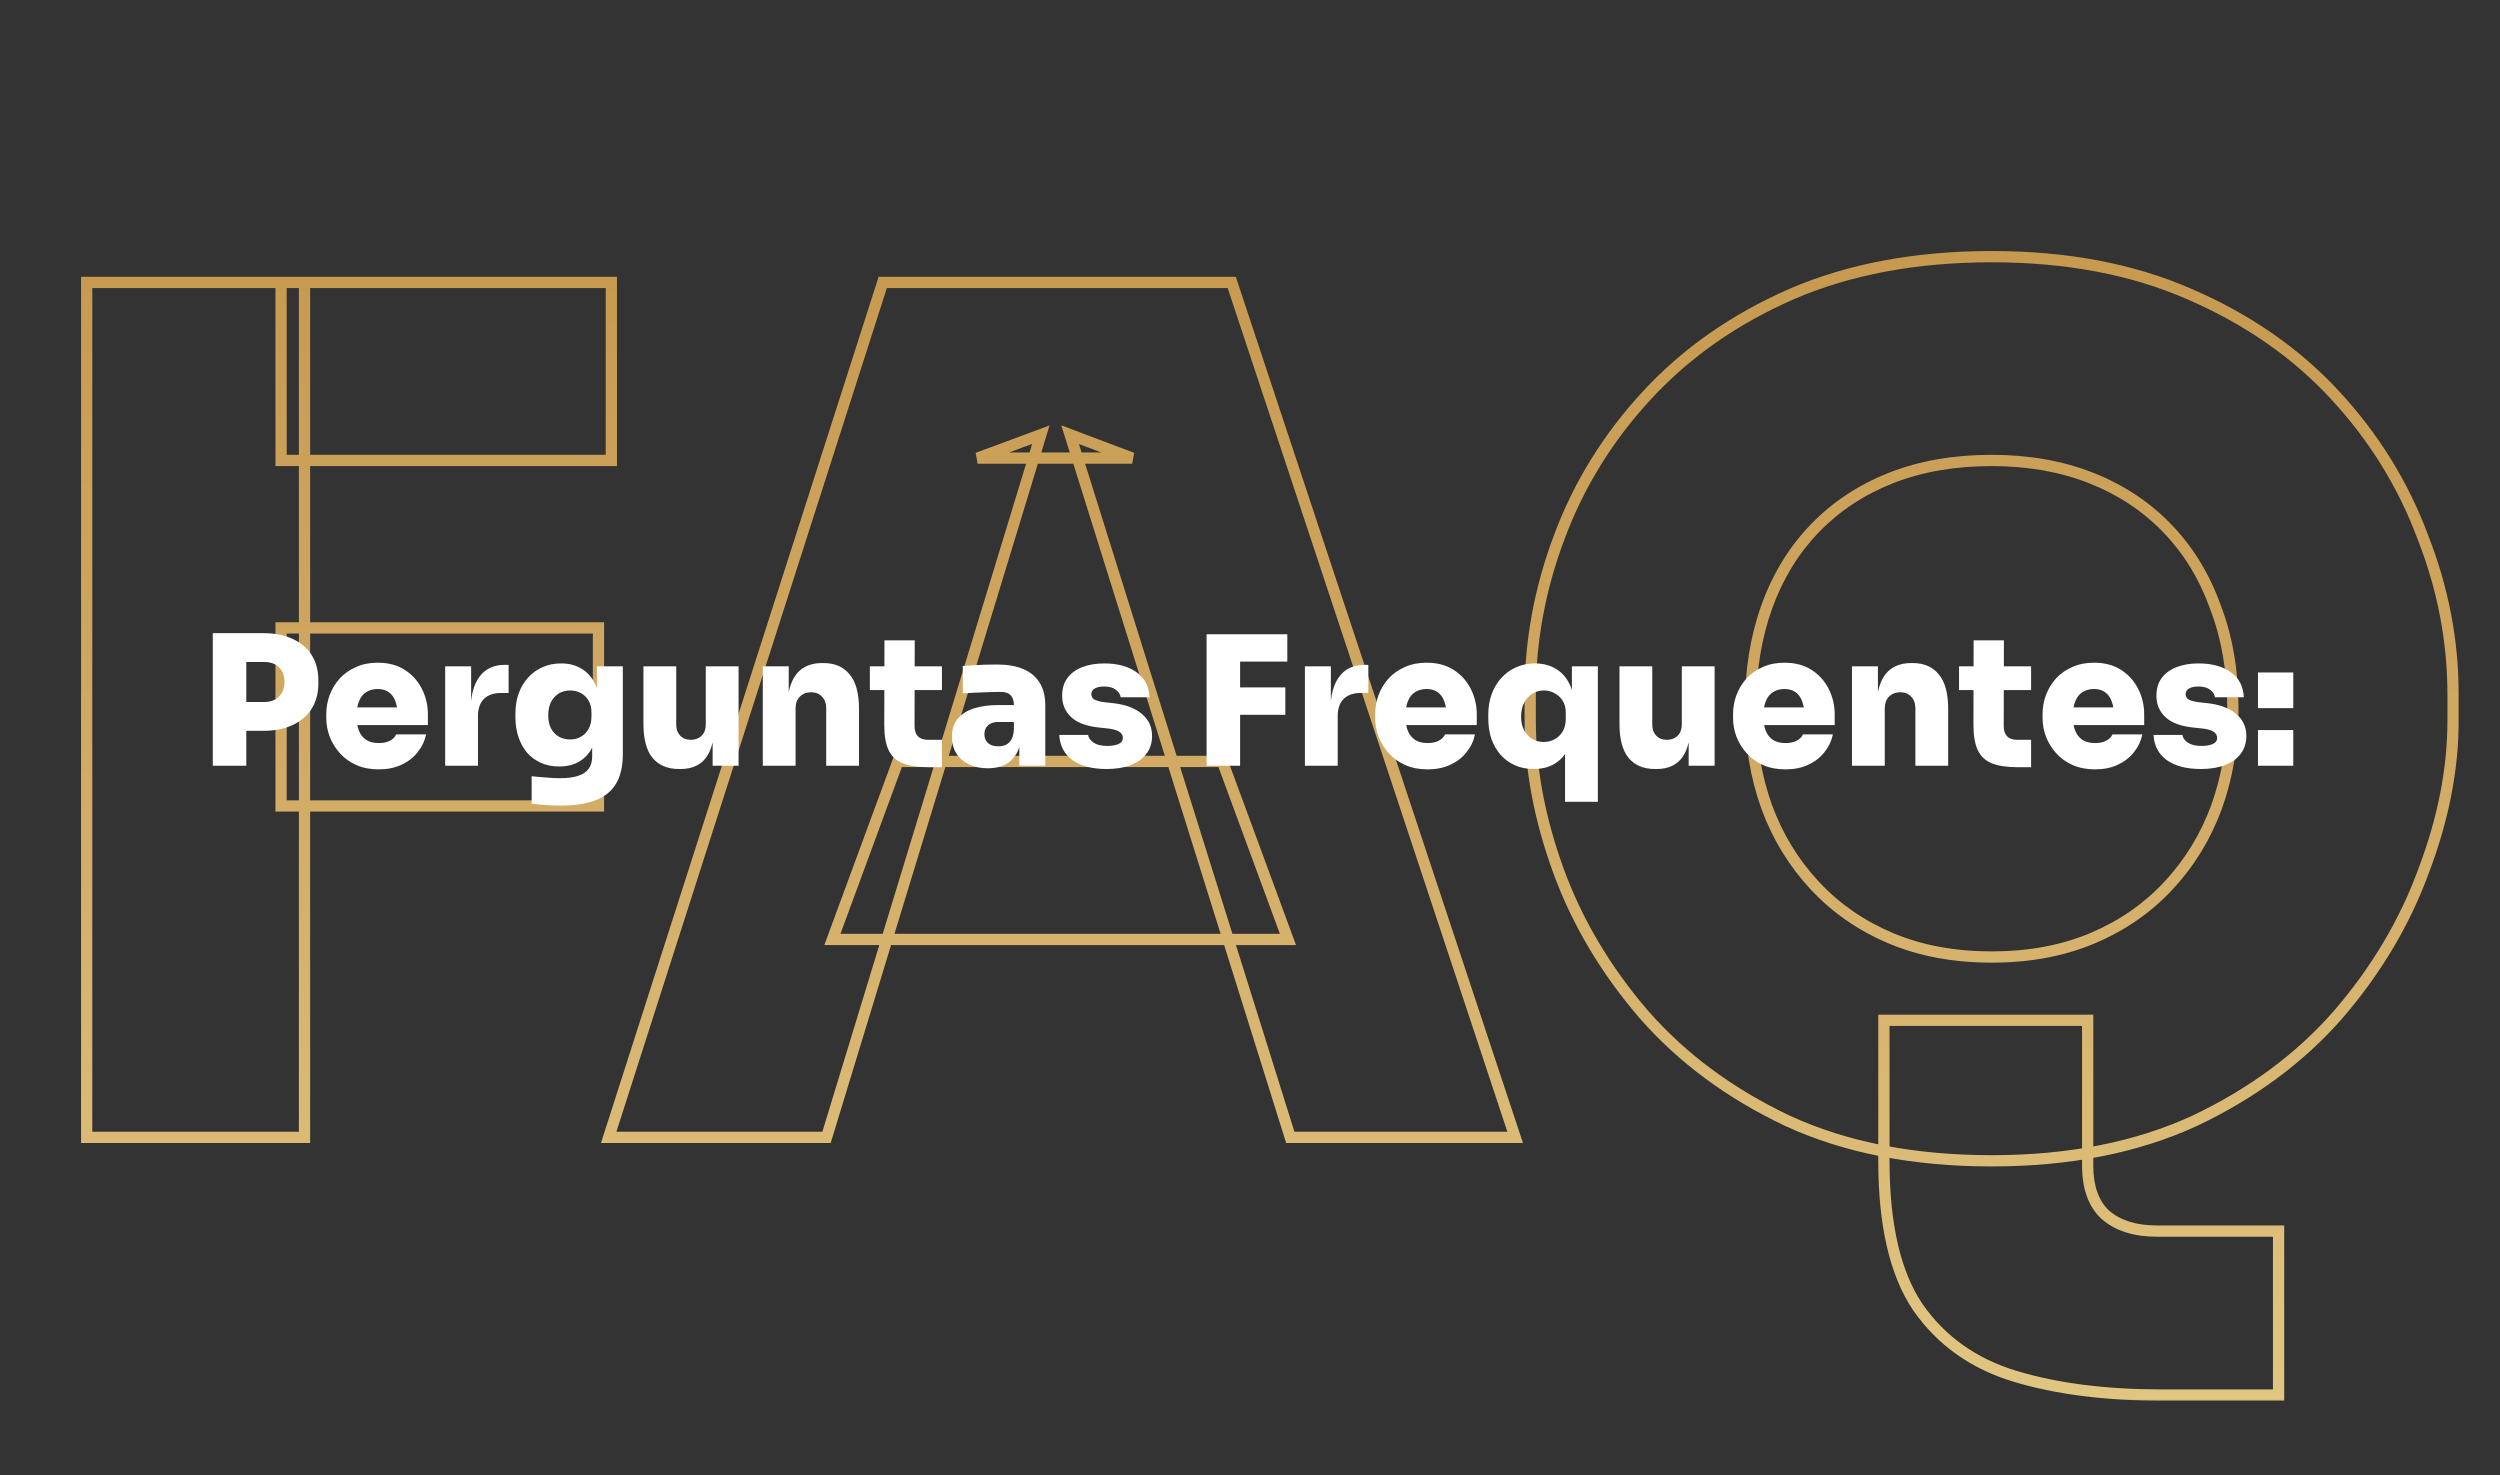 <svg xmlns="http://www.w3.org/2000/svg" width="444" height="262" viewBox="0 0 444 262" fill="none"><rect x="0" y="0" width="444" height="262" fill="#333333" stroke="none"/><mask id="path-1-outside-1_108_34" maskUnits="userSpaceOnUse" x="14" y="44" width="423" height="205" fill="black"><rect fill="white" x="14" y="44" width="423" height="205"></rect><path d="M15.392 202V50.16H54.08V202H15.392ZM49.92 143.136V111.52H106.288V143.136H49.92ZM49.92 81.776V50.16H108.576V81.776H49.92ZM108.102 202L156.774 50.16H218.758L269.094 202H229.158L190.054 77.2L201.078 81.36H173.622L184.854 77.2L146.79 202H108.102ZM147.83 166.848L159.478 135.232H217.094L228.741 166.848H147.83ZM383.875 247.76C373.891 247.76 365.225 246.651 357.875 244.432C350.526 242.213 344.771 238.123 340.611 232.16C336.59 226.197 334.579 217.531 334.579 206.16V181.2H370.771V206.992C370.771 210.875 371.811 213.787 373.891 215.728C376.11 217.669 379.161 218.64 383.043 218.64H404.675V247.76H383.875ZM353.715 206.16C339.849 206.16 327.785 203.803 317.523 199.088C307.262 194.235 298.734 187.925 291.939 180.16C285.145 172.256 280.083 163.728 276.755 154.576C273.427 145.424 271.763 136.549 271.763 127.952V123.376C271.763 113.808 273.497 104.448 276.963 95.296C280.43 86.005 285.63 77.616 292.563 70.128C299.497 62.64 308.025 56.677 318.147 52.24C328.409 47.803 340.265 45.584 353.715 45.584C367.027 45.584 378.745 47.803 388.867 52.24C399.129 56.677 407.726 62.64 414.659 70.128C421.593 77.616 426.793 86.005 430.259 95.296C433.865 104.448 435.667 113.808 435.667 123.376V127.952C435.667 136.549 433.934 145.424 430.467 154.576C427.139 163.728 422.078 172.256 415.283 180.16C408.489 187.925 399.961 194.235 389.699 199.088C379.438 203.803 367.443 206.16 353.715 206.16ZM353.715 169.968C360.371 169.968 366.334 168.859 371.603 166.64C376.873 164.421 381.379 161.301 385.123 157.28C388.867 153.259 391.71 148.613 393.651 143.344C395.593 137.936 396.563 132.112 396.563 125.872C396.563 119.216 395.523 113.184 393.443 107.776C391.502 102.368 388.659 97.723 384.915 93.84C381.171 89.957 376.665 86.976 371.395 84.896C366.126 82.816 360.233 81.776 353.715 81.776C347.059 81.776 341.097 82.816 335.827 84.896C330.558 86.976 326.051 89.957 322.307 93.84C318.563 97.723 315.721 102.368 313.779 107.776C311.838 113.184 310.867 119.216 310.867 125.872C310.867 132.112 311.838 137.936 313.779 143.344C315.721 148.613 318.563 153.259 322.307 157.28C326.051 161.301 330.558 164.421 335.827 166.64C341.097 168.859 347.059 169.968 353.715 169.968Z"></path></mask><path d="M15.392 202H14.392V203H15.392V202ZM15.392 50.16V49.16H14.392V50.16H15.392ZM54.08 50.16H55.08V49.16H54.08V50.16ZM54.08 202V203H55.08V202H54.08ZM49.92 143.136H48.92V144.136H49.92V143.136ZM49.92 111.52V110.52H48.92V111.52H49.92ZM106.288 111.52H107.288V110.52H106.288V111.52ZM106.288 143.136V144.136H107.288V143.136H106.288ZM49.92 81.776H48.92V82.776H49.92V81.776ZM49.92 50.16V49.16H48.92V50.16H49.92ZM108.576 50.16H109.576V49.16H108.576V50.16ZM108.576 81.776V82.776H109.576V81.776H108.576ZM16.392 202V50.16H14.392V202H16.392ZM15.392 51.16H54.08V49.16H15.392V51.16ZM53.08 50.16V202H55.08V50.16H53.08ZM54.08 201H15.392V203H54.08V201ZM50.92 143.136V111.52H48.92V143.136H50.92ZM49.92 112.52H106.288V110.52H49.92V112.52ZM105.288 111.52V143.136H107.288V111.52H105.288ZM106.288 142.136H49.92V144.136H106.288V142.136ZM50.92 81.776V50.16H48.92V81.776H50.92ZM49.92 51.16H108.576V49.16H49.92V51.16ZM107.576 50.16V81.776H109.576V50.16H107.576ZM108.576 80.776H49.92V82.776H108.576V80.776ZM108.102 202L107.149 201.695L106.731 203H108.102V202ZM156.773 50.16V49.16H156.044L155.821 49.855L156.773 50.16ZM218.758 50.16L219.707 49.845L219.48 49.16H218.758V50.16ZM269.094 202V203H270.479L270.043 201.685L269.094 202ZM229.158 202L228.203 202.299L228.423 203H229.158V202ZM190.053 77.2L190.407 76.264L188.485 75.539L189.099 77.499L190.053 77.2ZM201.077 81.36V82.36L201.431 80.424L201.077 81.36ZM173.622 81.36L173.274 80.422L173.622 82.36V81.36ZM184.854 77.2L185.81 77.492L186.399 75.561L184.506 76.262L184.854 77.2ZM146.79 202V203H147.53L147.746 202.292L146.79 202ZM147.829 166.848L146.891 166.502L146.395 167.848H147.829V166.848ZM159.478 135.232V134.232H158.78L158.539 134.886L159.478 135.232ZM217.094 135.232L218.032 134.886L217.791 134.232H217.094V135.232ZM228.742 166.848V167.848H230.176L229.68 166.502L228.742 166.848ZM109.054 202.305L157.726 50.465L155.821 49.855L107.149 201.695L109.054 202.305ZM156.773 51.16H218.758V49.16H156.773V51.16ZM217.808 50.475L268.144 202.315L270.043 201.685L219.707 49.845L217.808 50.475ZM269.094 201H229.158V203H269.094V201ZM230.112 201.701L191.008 76.901L189.099 77.499L228.203 202.299L230.112 201.701ZM189.7 78.136L200.724 82.296L201.431 80.424L190.407 76.264L189.7 78.136ZM201.077 80.36H173.622V82.36H201.077V80.36ZM173.969 82.298L185.201 78.138L184.506 76.262L173.274 80.422L173.969 82.298ZM183.897 76.908L145.833 201.708L147.746 202.292L185.81 77.492L183.897 76.908ZM146.79 201H108.102V203H146.79V201ZM148.768 167.194L160.416 135.578L158.539 134.886L146.891 166.502L148.768 167.194ZM159.478 136.232H217.094V134.232H159.478V136.232ZM216.155 135.578L227.803 167.194L229.68 166.502L218.032 134.886L216.155 135.578ZM228.742 165.848H147.829V167.848H228.742V165.848ZM357.875 244.432L358.164 243.475L357.875 244.432ZM340.611 232.16L339.782 232.719L339.787 232.726L339.791 232.732L340.611 232.16ZM334.579 181.2V180.2H333.579V181.2H334.579ZM370.771 181.2H371.771V180.2H370.771V181.2ZM373.891 215.728L373.209 216.459L373.221 216.47L373.233 216.481L373.891 215.728ZM404.675 218.64H405.675V217.64H404.675V218.64ZM404.675 247.76V248.76H405.675V247.76H404.675ZM317.523 199.088L317.096 199.992L317.106 199.997L317.523 199.088ZM291.939 180.16L291.181 180.812L291.187 180.818L291.939 180.16ZM276.755 154.576L277.695 154.234L276.755 154.576ZM276.963 95.296L277.899 95.65L277.9 95.646L276.963 95.296ZM292.563 70.128L293.297 70.807V70.807L292.563 70.128ZM318.147 52.24L317.75 51.322L317.746 51.324L318.147 52.24ZM388.867 52.24L388.466 53.156L388.47 53.158L388.867 52.24ZM414.659 70.128L413.926 70.807V70.807L414.659 70.128ZM430.259 95.296L429.322 95.646L429.326 95.654L429.329 95.662L430.259 95.296ZM430.467 154.576L429.532 154.222L429.528 154.234L430.467 154.576ZM415.283 180.16L416.036 180.819L416.042 180.812L415.283 180.16ZM389.699 199.088L390.117 199.997L390.127 199.992L389.699 199.088ZM371.603 166.64L371.215 165.718L371.603 166.64ZM385.123 157.28L384.391 156.599L385.123 157.28ZM393.651 143.344L394.59 143.69L394.593 143.682L393.651 143.344ZM393.443 107.776L392.502 108.114L392.506 108.124L392.51 108.135L393.443 107.776ZM384.915 93.84L385.635 93.146L384.915 93.84ZM371.395 84.896L371.763 83.966L371.395 84.896ZM322.307 93.84L321.588 93.146L322.307 93.84ZM313.779 107.776L314.721 108.114L313.779 107.776ZM313.779 143.344L312.838 143.682L312.841 143.69L313.779 143.344ZM322.307 157.28L321.575 157.961L322.307 157.28ZM335.827 166.64L335.439 167.562L335.827 166.64ZM383.875 246.76C373.962 246.76 365.397 245.658 358.164 243.475L357.586 245.389C365.053 247.643 373.821 248.76 383.875 248.76V246.76ZM358.164 243.475C351.017 241.317 345.455 237.355 341.432 231.588L339.791 232.732C344.087 238.89 350.035 243.11 357.586 245.389L358.164 243.475ZM341.44 231.601C337.578 225.874 335.579 217.438 335.579 206.16H333.579C333.579 217.623 335.602 226.521 339.782 232.719L341.44 231.601ZM335.579 206.16V181.2H333.579V206.16H335.579ZM334.579 182.2H370.771V180.2H334.579V182.2ZM369.771 181.2V206.992H371.771V181.2H369.771ZM369.771 206.992C369.771 211.047 370.861 214.267 373.209 216.459L374.574 214.997C372.762 213.306 371.771 210.702 371.771 206.992H369.771ZM373.233 216.481C375.685 218.626 378.997 219.64 383.043 219.64V217.64C379.325 217.64 376.535 216.712 374.55 214.975L373.233 216.481ZM383.043 219.64H404.675V217.64H383.043V219.64ZM403.675 218.64V247.76H405.675V218.64H403.675ZM404.675 246.76H383.875V248.76H404.675V246.76ZM353.715 205.16C339.961 205.16 328.045 202.822 317.941 198.179L317.106 199.997C327.525 204.784 339.737 207.16 353.715 207.16V205.16ZM317.951 198.184C307.801 193.383 299.388 187.154 292.692 179.501L291.187 180.818C298.081 188.697 306.723 195.086 317.096 199.992L317.951 198.184ZM292.698 179.508C285.976 171.689 280.979 163.265 277.695 154.234L275.816 154.918C279.188 164.191 284.313 172.823 291.181 180.812L292.698 179.508ZM277.695 154.234C274.402 145.177 272.763 136.418 272.763 127.952H270.763C270.763 136.68 272.453 145.671 275.816 154.918L277.695 154.234ZM272.763 127.952V123.376H270.763V127.952H272.763ZM272.763 123.376C272.763 113.932 274.474 104.692 277.899 95.65L276.028 94.942C272.52 104.204 270.763 113.684 270.763 123.376H272.763ZM277.9 95.646C281.32 86.481 286.45 78.203 293.297 70.807L291.83 69.449C284.81 77.029 279.54 85.53 276.026 94.946L277.9 95.646ZM293.297 70.807C300.13 63.428 308.541 57.543 318.549 53.156L317.746 51.324C307.508 55.812 298.864 61.852 291.83 69.449L293.297 70.807ZM318.544 53.158C328.658 48.785 340.374 46.584 353.715 46.584V44.584C340.155 44.584 328.16 46.821 317.75 51.322L318.544 53.158ZM353.715 46.584C366.917 46.584 378.493 48.784 388.466 53.156L389.269 51.324C378.996 46.821 367.138 44.584 353.715 44.584V46.584ZM388.47 53.158C398.616 57.545 407.095 63.431 413.926 70.807L415.393 69.449C408.357 61.849 399.641 55.809 389.264 51.322L388.47 53.158ZM413.926 70.807C420.773 78.203 425.903 86.481 429.322 95.646L431.196 94.946C427.683 85.53 422.412 77.029 415.393 69.449L413.926 70.807ZM429.329 95.662C432.89 104.701 434.667 113.937 434.667 123.376H436.667C436.667 113.679 434.84 104.195 431.19 94.93L429.329 95.662ZM434.667 123.376V127.952H436.667V123.376H434.667ZM434.667 127.952C434.667 136.413 432.962 145.167 429.532 154.222L431.403 154.93C434.906 145.681 436.667 136.686 436.667 127.952H434.667ZM429.528 154.234C426.244 163.265 421.247 171.689 414.525 179.508L416.042 180.812C422.91 172.823 428.035 164.191 431.407 154.918L429.528 154.234ZM414.531 179.501C407.835 187.154 399.422 193.383 389.272 198.184L390.127 199.992C400.5 195.086 409.142 188.697 416.036 180.818L414.531 179.501ZM389.282 198.179C379.177 202.822 367.33 205.16 353.715 205.16V207.16C367.557 207.16 379.699 204.783 390.117 199.997L389.282 198.179ZM353.715 170.968C360.483 170.968 366.581 169.84 371.991 167.562L371.215 165.718C366.087 167.878 360.26 168.968 353.715 168.968V170.968ZM371.991 167.562C377.386 165.29 382.011 162.09 385.855 157.961L384.391 156.599C380.748 160.512 376.36 163.552 371.215 165.718L371.991 167.562ZM385.855 157.961C389.692 153.841 392.604 149.081 394.59 143.69L392.713 142.998C390.817 148.146 388.043 152.677 384.391 156.599L385.855 157.961ZM394.593 143.682C396.576 138.157 397.563 132.217 397.563 125.872H395.563C395.563 132.007 394.609 137.715 392.71 143.006L394.593 143.682ZM397.563 125.872C397.563 119.111 396.507 112.955 394.377 107.417L392.51 108.135C394.54 113.413 395.563 119.321 395.563 125.872H397.563ZM394.385 107.438C392.399 101.906 389.484 97.137 385.635 93.146L384.196 94.534C387.835 98.308 390.605 102.83 392.502 108.114L394.385 107.438ZM385.635 93.146C381.787 89.155 377.158 86.096 371.763 83.966L371.028 85.826C376.171 87.856 380.556 90.76 384.196 94.534L385.635 93.146ZM371.763 83.966C366.36 81.833 360.34 80.776 353.715 80.776V82.776C360.126 82.776 365.892 83.799 371.028 85.826L371.763 83.966ZM353.715 80.776C346.955 80.776 340.865 81.832 335.46 83.966L336.195 85.826C341.328 83.8 347.163 82.776 353.715 82.776V80.776ZM335.46 83.966C330.065 86.096 325.436 89.155 321.588 93.146L323.027 94.534C326.667 90.76 331.051 87.856 336.195 85.826L335.46 83.966ZM321.588 93.146C317.739 97.137 314.824 101.906 312.838 107.438L314.721 108.114C316.617 102.83 319.388 98.308 323.027 94.534L321.588 93.146ZM312.838 107.438C310.852 112.97 309.867 119.119 309.867 125.872H311.867C311.867 119.313 312.824 113.398 314.721 108.114L312.838 107.438ZM309.867 125.872C309.867 132.217 310.855 138.157 312.838 143.682L314.721 143.006C312.821 137.715 311.867 132.007 311.867 125.872H309.867ZM312.841 143.69C314.827 149.081 317.739 153.841 321.575 157.961L323.039 156.599C319.388 152.677 316.614 148.146 314.718 142.998L312.841 143.69ZM321.575 157.961C325.42 162.09 330.045 165.29 335.439 167.562L336.215 165.718C331.071 163.552 326.683 160.512 323.039 156.599L321.575 157.961ZM335.439 167.562C340.85 169.84 346.948 170.968 353.715 170.968V168.968C347.171 168.968 341.343 167.878 336.215 165.718L335.439 167.562Z" fill="url(#paint0_linear_108_34)" mask="url(#path-1-outside-1_108_34)"></path><path d="M43.102 129.792V124.672H46.942C47.667 124.672 48.297 124.533 48.83 124.256C49.363 123.957 49.779 123.541 50.078 123.008C50.377 122.475 50.526 121.845 50.526 121.12C50.526 120.373 50.377 119.733 50.078 119.2C49.779 118.667 49.363 118.261 48.83 117.984C48.297 117.707 47.667 117.568 46.942 117.568H43.102V112.448H46.782C48.787 112.448 50.515 112.789 51.966 113.472C53.438 114.133 54.569 115.093 55.358 116.352C56.147 117.611 56.542 119.115 56.542 120.864V121.376C56.542 123.104 56.147 124.597 55.358 125.856C54.569 127.115 53.438 128.085 51.966 128.768C50.515 129.451 48.787 129.792 46.782 129.792H43.102ZM37.79 136V112.448H43.742V136H37.79ZM67.259 136.64C65.766 136.64 64.443 136.384 63.291 135.872C62.139 135.36 61.169 134.667 60.379 133.792C59.59 132.917 58.982 131.936 58.555 130.848C58.15 129.76 57.947 128.64 57.947 127.488V126.848C57.947 125.653 58.15 124.512 58.555 123.424C58.982 122.315 59.579 121.333 60.347 120.48C61.137 119.627 62.097 118.955 63.227 118.464C64.358 117.952 65.638 117.696 67.067 117.696C68.966 117.696 70.577 118.123 71.899 118.976C73.222 119.829 74.235 120.96 74.939 122.368C75.643 123.755 75.995 125.269 75.995 126.912V128.768H60.379V125.632H72.635L70.619 127.04C70.619 126.037 70.481 125.195 70.203 124.512C69.947 123.808 69.553 123.275 69.019 122.912C68.507 122.549 67.857 122.368 67.067 122.368C66.299 122.368 65.627 122.549 65.051 122.912C64.497 123.253 64.07 123.787 63.771 124.512C63.473 125.216 63.323 126.112 63.323 127.2C63.323 128.181 63.462 129.035 63.739 129.76C64.017 130.464 64.443 131.008 65.019 131.392C65.595 131.776 66.342 131.968 67.259 131.968C68.07 131.968 68.731 131.829 69.243 131.552C69.777 131.275 70.15 130.901 70.363 130.432H75.675C75.419 131.627 74.907 132.693 74.139 133.632C73.393 134.571 72.433 135.307 71.259 135.84C70.107 136.373 68.774 136.64 67.259 136.64ZM79.065 136V118.336H83.673V126.016H83.609C83.609 123.541 84.121 121.6 85.145 120.192C86.191 118.784 87.684 118.08 89.625 118.08H90.329V123.072H88.985C87.684 123.072 86.671 123.424 85.945 124.128C85.241 124.832 84.889 125.845 84.889 127.168V136H79.065ZM99.637 143.072C98.763 143.072 97.856 143.04 96.917 142.976C96 142.912 95.168 142.827 94.421 142.72V137.856C95.168 137.941 96 138.016 96.917 138.08C97.835 138.165 98.677 138.208 99.445 138.208C100.768 138.208 101.845 138.069 102.677 137.792C103.53 137.515 104.16 137.088 104.565 136.512C104.97 135.936 105.173 135.2 105.173 134.304V130.72L106.069 128.8C106.026 130.293 105.738 131.595 105.205 132.704C104.672 133.792 103.904 134.635 102.901 135.232C101.92 135.829 100.725 136.128 99.317 136.128C98.123 136.128 97.045 135.915 96.085 135.488C95.125 135.061 94.304 134.464 93.621 133.696C92.96 132.907 92.448 131.979 92.085 130.912C91.722 129.845 91.541 128.683 91.541 127.424V126.656C91.541 125.397 91.733 124.235 92.117 123.168C92.501 122.08 93.056 121.141 93.781 120.352C94.507 119.541 95.36 118.923 96.341 118.496C97.344 118.048 98.453 117.824 99.669 117.824C101.077 117.824 102.293 118.144 103.317 118.784C104.341 119.403 105.141 120.309 105.717 121.504C106.293 122.699 106.602 124.149 106.645 125.856L106.005 126.08V118.336H110.613V133.92C110.613 136.096 110.208 137.856 109.397 139.2C108.586 140.544 107.36 141.525 105.717 142.144C104.096 142.763 102.069 143.072 99.637 143.072ZM101.269 131.328C101.973 131.328 102.602 131.168 103.157 130.848C103.733 130.528 104.192 130.069 104.533 129.472C104.874 128.853 105.045 128.117 105.045 127.264V126.496C105.045 125.664 104.864 124.96 104.501 124.384C104.16 123.808 103.701 123.371 103.125 123.072C102.549 122.773 101.93 122.624 101.269 122.624C100.501 122.624 99.819 122.805 99.221 123.168C98.645 123.531 98.186 124.043 97.845 124.704C97.525 125.365 97.365 126.144 97.365 127.04C97.365 127.936 97.525 128.704 97.845 129.344C98.186 129.984 98.645 130.475 99.221 130.816C99.819 131.157 100.501 131.328 101.269 131.328ZM120.579 136.576C118.574 136.576 117.016 135.925 115.907 134.624C114.819 133.301 114.275 131.285 114.275 128.576V118.336H120.099V128.736C120.099 129.525 120.334 130.165 120.803 130.656C121.272 131.147 121.902 131.392 122.691 131.392C123.48 131.392 124.12 131.147 124.611 130.656C125.102 130.165 125.347 129.504 125.347 128.672V118.336H131.171V136H126.563V128.576H126.883C126.883 130.389 126.648 131.893 126.179 133.088C125.731 134.261 125.059 135.136 124.163 135.712C123.267 136.288 122.158 136.576 120.835 136.576H120.579ZM135.471 136V118.336H140.079V125.92H139.823C139.823 124.085 140.058 122.571 140.527 121.376C140.997 120.16 141.69 119.253 142.607 118.656C143.546 118.059 144.677 117.76 145.999 117.76H146.255C148.261 117.76 149.807 118.432 150.895 119.776C152.005 121.099 152.559 123.136 152.559 125.888V136H146.735V125.728C146.735 124.917 146.49 124.256 145.999 123.744C145.53 123.211 144.879 122.944 144.047 122.944C143.215 122.944 142.543 123.211 142.031 123.744C141.541 124.256 141.295 124.939 141.295 125.792V136H135.471ZM164.887 136.256C162.967 136.256 161.431 136.021 160.279 135.552C159.149 135.083 158.327 134.304 157.815 133.216C157.303 132.128 157.047 130.656 157.047 128.8L157.079 113.728H162.455L162.423 128.96C162.423 129.749 162.626 130.357 163.031 130.784C163.458 131.189 164.066 131.392 164.855 131.392H167.287V136.256H164.887ZM154.487 122.56V118.336H167.287V122.56H154.487ZM181.034 136V130.816H180.074V125.28C180.074 124.469 179.882 123.872 179.498 123.488C179.136 123.083 178.528 122.88 177.674 122.88C177.269 122.88 176.672 122.891 175.882 122.912C175.093 122.933 174.261 122.965 173.386 123.008C172.512 123.051 171.712 123.093 170.986 123.136V118.272C171.498 118.229 172.106 118.187 172.81 118.144C173.514 118.101 174.24 118.069 174.986 118.048C175.754 118.027 176.458 118.016 177.098 118.016C178.912 118.016 180.448 118.283 181.706 118.816C182.986 119.349 183.957 120.149 184.618 121.216C185.301 122.283 185.642 123.637 185.642 125.28V136H181.034ZM175.434 136.448C174.197 136.448 173.098 136.224 172.138 135.776C171.178 135.328 170.421 134.688 169.866 133.856C169.333 133.003 169.066 131.989 169.066 130.816C169.066 129.493 169.418 128.427 170.122 127.616C170.826 126.784 171.797 126.176 173.034 125.792C174.272 125.408 175.69 125.216 177.29 125.216H180.714V128.224H177.29C176.501 128.224 175.893 128.427 175.466 128.832C175.04 129.216 174.826 129.739 174.826 130.4C174.826 131.04 175.04 131.563 175.466 131.968C175.893 132.352 176.501 132.544 177.29 132.544C177.802 132.544 178.25 132.459 178.634 132.288C179.04 132.096 179.37 131.776 179.626 131.328C179.882 130.88 180.032 130.261 180.074 129.472L181.418 130.752C181.312 131.968 181.013 133.003 180.522 133.856C180.053 134.688 179.392 135.328 178.538 135.776C177.706 136.224 176.672 136.448 175.434 136.448ZM196.542 136.576C193.982 136.576 191.966 136.053 190.494 135.008C189.022 133.941 188.233 132.448 188.126 130.528H193.246C193.331 131.061 193.662 131.52 194.238 131.904C194.814 132.288 195.625 132.48 196.67 132.48C197.417 132.48 198.057 132.373 198.59 132.16C199.145 131.925 199.422 131.552 199.422 131.04C199.422 130.592 199.209 130.229 198.782 129.952C198.355 129.653 197.577 129.451 196.446 129.344L195.23 129.216C192.969 128.981 191.305 128.363 190.238 127.36C189.171 126.357 188.638 125.099 188.638 123.584C188.638 122.283 188.958 121.216 189.598 120.384C190.238 119.531 191.123 118.891 192.254 118.464C193.385 118.037 194.675 117.824 196.126 117.824C198.494 117.824 200.403 118.347 201.854 119.392C203.305 120.416 204.073 121.899 204.158 123.84H199.038C198.953 123.307 198.665 122.859 198.174 122.496C197.683 122.112 196.979 121.92 196.062 121.92C195.401 121.92 194.857 122.037 194.43 122.272C194.025 122.507 193.822 122.837 193.822 123.264C193.822 123.712 194.014 124.043 194.398 124.256C194.803 124.469 195.443 124.629 196.318 124.736L197.534 124.864C199.795 125.099 201.534 125.728 202.75 126.752C203.987 127.755 204.606 129.077 204.606 130.72C204.606 131.936 204.275 132.981 203.614 133.856C202.974 134.731 202.046 135.403 200.83 135.872C199.635 136.341 198.206 136.576 196.542 136.576ZM214.29 136V112.64H220.242V136H214.29ZM219.602 126.944V122.08H228.274V126.944H219.602ZM219.602 117.504V112.64H228.626V117.504H219.602ZM231.753 136V118.336H236.361V126.016H236.297C236.297 123.541 236.809 121.6 237.833 120.192C238.878 118.784 240.371 118.08 242.313 118.08H243.017V123.072H241.673C240.371 123.072 239.358 123.424 238.633 124.128C237.929 124.832 237.577 125.845 237.577 127.168V136H231.753ZM253.541 136.64C252.047 136.64 250.725 136.384 249.573 135.872C248.421 135.36 247.45 134.667 246.661 133.792C245.871 132.917 245.263 131.936 244.837 130.848C244.431 129.76 244.229 128.64 244.229 127.488V126.848C244.229 125.653 244.431 124.512 244.837 123.424C245.263 122.315 245.861 121.333 246.629 120.48C247.418 119.627 248.378 118.955 249.509 118.464C250.639 117.952 251.919 117.696 253.349 117.696C255.247 117.696 256.858 118.123 258.181 118.976C259.503 119.829 260.517 120.96 261.221 122.368C261.925 123.755 262.277 125.269 262.277 126.912V128.768H246.661V125.632H258.917L256.901 127.04C256.901 126.037 256.762 125.195 256.485 124.512C256.229 123.808 255.834 123.275 255.301 122.912C254.789 122.549 254.138 122.368 253.349 122.368C252.581 122.368 251.909 122.549 251.333 122.912C250.778 123.253 250.351 123.787 250.053 124.512C249.754 125.216 249.605 126.112 249.605 127.2C249.605 128.181 249.743 129.035 250.021 129.76C250.298 130.464 250.725 131.008 251.301 131.392C251.877 131.776 252.623 131.968 253.541 131.968C254.351 131.968 255.013 131.829 255.525 131.552C256.058 131.275 256.431 130.901 256.645 130.432H261.957C261.701 131.627 261.189 132.693 260.421 133.632C259.674 134.571 258.714 135.307 257.541 135.84C256.389 136.373 255.055 136.64 253.541 136.64ZM277.954 142.4V130.784L279.362 129.12C279.32 130.613 279.021 131.925 278.466 133.056C277.912 134.165 277.122 135.029 276.098 135.648C275.074 136.267 273.837 136.576 272.386 136.576C271.149 136.576 270.029 136.352 269.026 135.904C268.045 135.456 267.202 134.837 266.498 134.048C265.794 133.237 265.25 132.288 264.866 131.2C264.504 130.112 264.322 128.928 264.322 127.648V126.88C264.322 125.6 264.514 124.416 264.898 123.328C265.304 122.219 265.869 121.259 266.594 120.448C267.341 119.616 268.216 118.976 269.218 118.528C270.242 118.059 271.373 117.824 272.61 117.824C274.04 117.824 275.277 118.144 276.322 118.784C277.368 119.403 278.178 120.309 278.754 121.504C279.33 122.699 279.64 124.149 279.682 125.856H279.17V118.336H283.778V142.4H277.954ZM274.178 131.776C274.882 131.776 275.522 131.616 276.098 131.296C276.696 130.976 277.176 130.507 277.538 129.888C277.901 129.269 278.082 128.523 278.082 127.648V126.56C278.082 125.707 277.89 124.992 277.506 124.416C277.144 123.84 276.664 123.403 276.066 123.104C275.49 122.784 274.861 122.624 274.178 122.624C273.41 122.624 272.717 122.827 272.098 123.232C271.501 123.616 271.021 124.16 270.658 124.864C270.317 125.547 270.146 126.347 270.146 127.264C270.146 128.181 270.317 128.981 270.658 129.664C271.021 130.325 271.501 130.848 272.098 131.232C272.717 131.595 273.41 131.776 274.178 131.776ZM293.923 136.576C291.917 136.576 290.36 135.925 289.251 134.624C288.163 133.301 287.619 131.285 287.619 128.576V118.336H293.443V128.736C293.443 129.525 293.677 130.165 294.147 130.656C294.616 131.147 295.245 131.392 296.035 131.392C296.824 131.392 297.464 131.147 297.955 130.656C298.445 130.165 298.691 129.504 298.691 128.672V118.336H304.515V136H299.907V128.576H300.227C300.227 130.389 299.992 131.893 299.523 133.088C299.075 134.261 298.403 135.136 297.507 135.712C296.611 136.288 295.501 136.576 294.179 136.576H293.923ZM317.103 136.64C315.61 136.64 314.287 136.384 313.135 135.872C311.983 135.36 311.012 134.667 310.223 133.792C309.434 132.917 308.826 131.936 308.399 130.848C307.994 129.76 307.791 128.64 307.791 127.488V126.848C307.791 125.653 307.994 124.512 308.399 123.424C308.826 122.315 309.423 121.333 310.191 120.48C310.98 119.627 311.94 118.955 313.071 118.464C314.202 117.952 315.482 117.696 316.911 117.696C318.81 117.696 320.42 118.123 321.743 118.976C323.066 119.829 324.079 120.96 324.783 122.368C325.487 123.755 325.839 125.269 325.839 126.912V128.768H310.223V125.632H322.479L320.463 127.04C320.463 126.037 320.324 125.195 320.047 124.512C319.791 123.808 319.396 123.275 318.863 122.912C318.351 122.549 317.7 122.368 316.911 122.368C316.143 122.368 315.471 122.549 314.895 122.912C314.34 123.253 313.914 123.787 313.615 124.512C313.316 125.216 313.167 126.112 313.167 127.2C313.167 128.181 313.306 129.035 313.583 129.76C313.86 130.464 314.287 131.008 314.863 131.392C315.439 131.776 316.186 131.968 317.103 131.968C317.914 131.968 318.575 131.829 319.087 131.552C319.62 131.275 319.994 130.901 320.207 130.432H325.519C325.263 131.627 324.751 132.693 323.983 133.632C323.236 134.571 322.276 135.307 321.103 135.84C319.951 136.373 318.618 136.64 317.103 136.64ZM328.909 136V118.336H333.517V125.92H333.261C333.261 124.085 333.496 122.571 333.965 121.376C334.434 120.16 335.128 119.253 336.045 118.656C336.984 118.059 338.114 117.76 339.437 117.76H339.693C341.698 117.76 343.245 118.432 344.333 119.776C345.442 121.099 345.997 123.136 345.997 125.888V136H340.173V125.728C340.173 124.917 339.928 124.256 339.437 123.744C338.968 123.211 338.317 122.944 337.485 122.944C336.653 122.944 335.981 123.211 335.469 123.744C334.978 124.256 334.733 124.939 334.733 125.792V136H328.909ZM358.325 136.256C356.405 136.256 354.869 136.021 353.717 135.552C352.586 135.083 351.765 134.304 351.253 133.216C350.741 132.128 350.485 130.656 350.485 128.8L350.517 113.728H355.893L355.861 128.96C355.861 129.749 356.064 130.357 356.469 130.784C356.896 131.189 357.504 131.392 358.293 131.392H360.725V136.256H358.325ZM347.925 122.56V118.336H360.725V122.56H347.925ZM372.072 136.64C370.579 136.64 369.256 136.384 368.104 135.872C366.952 135.36 365.981 134.667 365.192 133.792C364.403 132.917 363.795 131.936 363.368 130.848C362.963 129.76 362.76 128.64 362.76 127.488V126.848C362.76 125.653 362.963 124.512 363.368 123.424C363.795 122.315 364.392 121.333 365.16 120.48C365.949 119.627 366.909 118.955 368.04 118.464C369.171 117.952 370.451 117.696 371.88 117.696C373.779 117.696 375.389 118.123 376.712 118.976C378.035 119.829 379.048 120.96 379.752 122.368C380.456 123.755 380.808 125.269 380.808 126.912V128.768H365.192V125.632H377.448L375.432 127.04C375.432 126.037 375.293 125.195 375.016 124.512C374.76 123.808 374.365 123.275 373.832 122.912C373.32 122.549 372.669 122.368 371.88 122.368C371.112 122.368 370.44 122.549 369.864 122.912C369.309 123.253 368.883 123.787 368.584 124.512C368.285 125.216 368.136 126.112 368.136 127.2C368.136 128.181 368.275 129.035 368.552 129.76C368.829 130.464 369.256 131.008 369.832 131.392C370.408 131.776 371.155 131.968 372.072 131.968C372.883 131.968 373.544 131.829 374.056 131.552C374.589 131.275 374.963 130.901 375.176 130.432H380.488C380.232 131.627 379.72 132.693 378.952 133.632C378.205 134.571 377.245 135.307 376.072 135.84C374.92 136.373 373.587 136.64 372.072 136.64ZM390.886 136.576C388.326 136.576 386.31 136.053 384.838 135.008C383.366 133.941 382.576 132.448 382.47 130.528H387.59C387.675 131.061 388.006 131.52 388.582 131.904C389.158 132.288 389.968 132.48 391.014 132.48C391.76 132.48 392.4 132.373 392.934 132.16C393.488 131.925 393.766 131.552 393.766 131.04C393.766 130.592 393.552 130.229 393.126 129.952C392.699 129.653 391.92 129.451 390.79 129.344L389.574 129.216C387.312 128.981 385.648 128.363 384.582 127.36C383.515 126.357 382.982 125.099 382.982 123.584C382.982 122.283 383.302 121.216 383.942 120.384C384.582 119.531 385.467 118.891 386.598 118.464C387.728 118.037 389.019 117.824 390.47 117.824C392.838 117.824 394.747 118.347 396.198 119.392C397.648 120.416 398.416 121.899 398.502 123.84H393.382C393.296 123.307 393.008 122.859 392.518 122.496C392.027 122.112 391.323 121.92 390.406 121.92C389.744 121.92 389.2 122.037 388.774 122.272C388.368 122.507 388.166 122.837 388.166 123.264C388.166 123.712 388.358 124.043 388.742 124.256C389.147 124.469 389.787 124.629 390.662 124.736L391.878 124.864C394.139 125.099 395.878 125.728 397.094 126.752C398.331 127.755 398.95 129.077 398.95 130.72C398.95 131.936 398.619 132.981 397.958 133.856C397.318 134.731 396.39 135.403 395.174 135.872C393.979 136.341 392.55 136.576 390.886 136.576ZM401.014 136V129.664H407.286V136H401.014ZM401.014 125.76V119.424H407.286V125.76H401.014Z" fill="white"></path><defs><linearGradient id="paint0_linear_108_34" x1="222" y1="0" x2="222" y2="262" gradientUnits="userSpaceOnUse"><stop stop-color="#C19145"></stop><stop offset="0.5" stop-color="#D1A963"></stop><stop offset="1" stop-color="#E2C985"></stop></linearGradient></defs></svg>